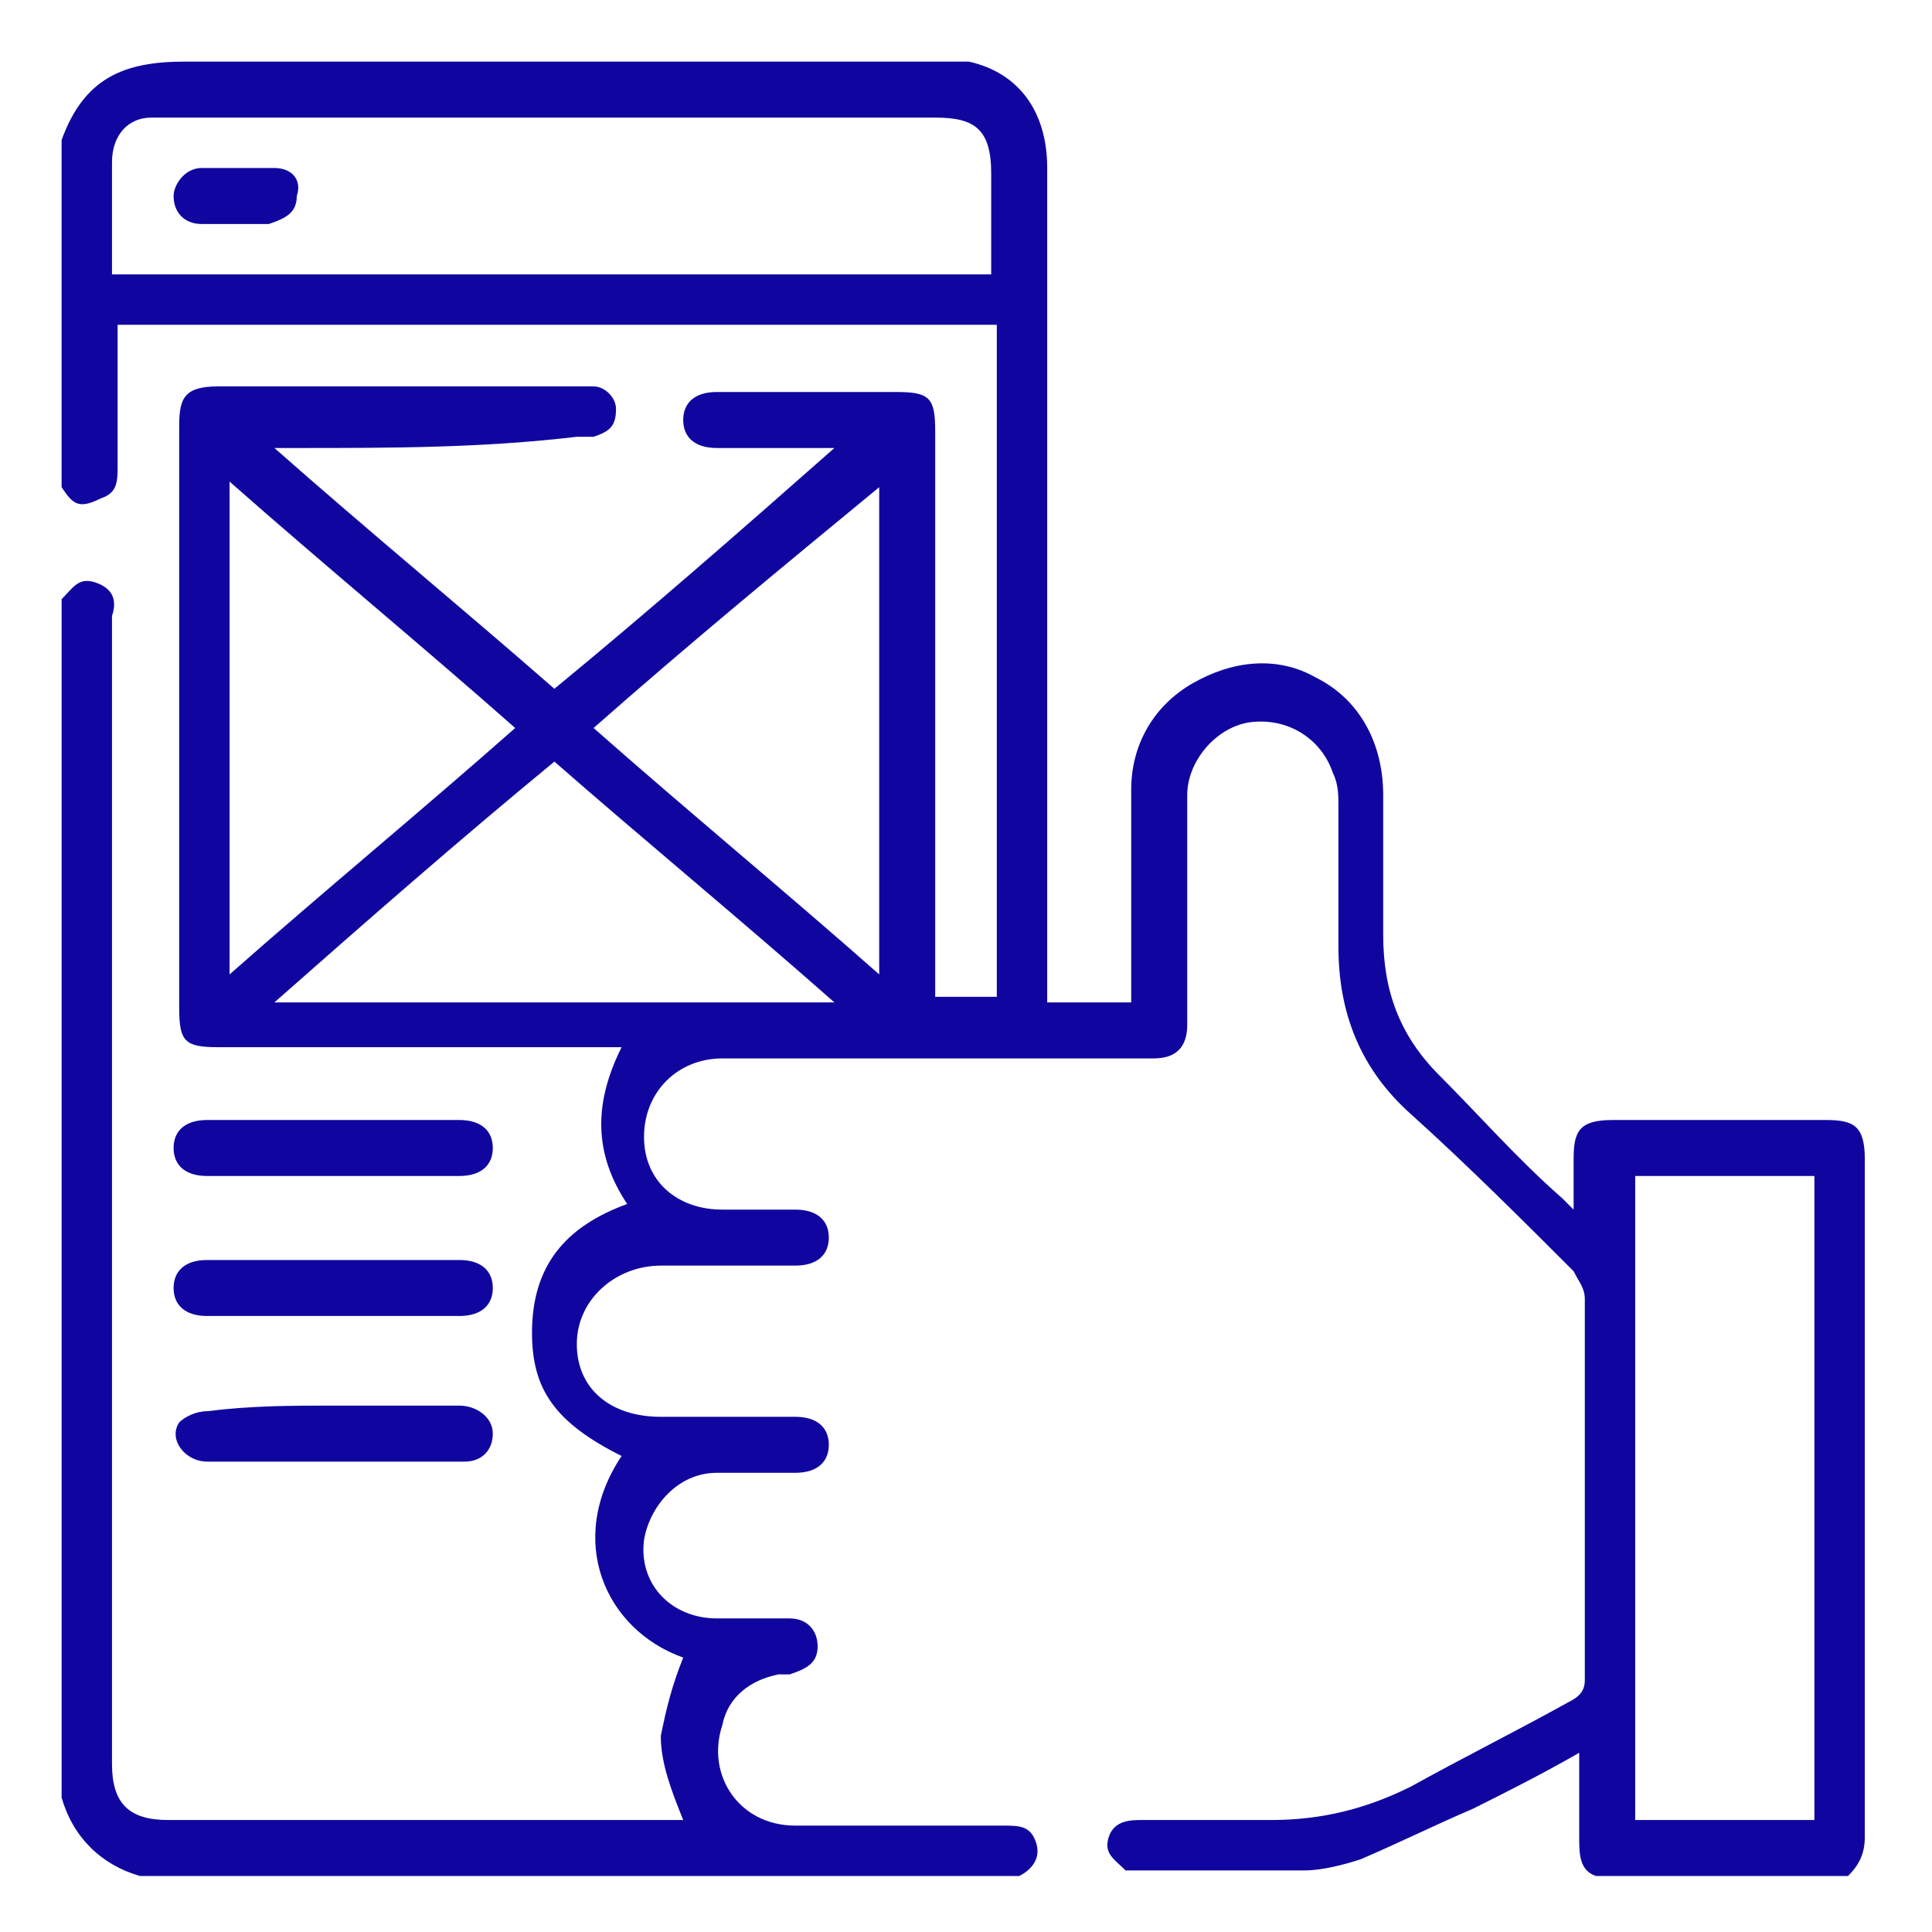 <?xml version="1.0" encoding="UTF-8"?> <svg xmlns="http://www.w3.org/2000/svg" xmlns:xlink="http://www.w3.org/1999/xlink" version="1.1" id="Layer_1" x="0px" y="0px" viewBox="0 0 34.5 34.5" style="enable-background:new 0 0 34.5 34.5;" xml:space="preserve"> <style type="text/css"> .st0{fill:#10069F;} </style> <g> <path class="st0" d="M1.1,8.7c0-2.1,0-4.2,0-6.2c0.4-1.1,1.1-1.4,2.2-1.4c4.5,0,9,0,13.5,0c0.2,0,0.3,0,0.5,0 C18.2,1.3,18.7,2,18.7,3c0,4.8,0,9.7,0,14.5c0,0.1,0,0.3,0,0.4c0.5,0,1,0,1.5,0c0-0.1,0-0.3,0-0.4c0-1.1,0-2.2,0-3.4 c0-0.8,0.4-1.5,1.1-1.9c0.7-0.4,1.5-0.5,2.2-0.1c0.8,0.4,1.2,1.2,1.2,2.1c0,0.8,0,1.7,0,2.5c0,1,0.3,1.8,1,2.5 c0.7,0.7,1.4,1.5,2.2,2.2c0.1,0.1,0.1,0.1,0.2,0.2c0-0.4,0-0.6,0-0.9c0-0.5,0.1-0.7,0.7-0.7c1.3,0,2.5,0,3.8,0 c0.5,0,0.7,0.1,0.7,0.7c0,4,0,8,0,12.1c0,0.3-0.1,0.5-0.3,0.7c-1.5,0-3,0-4.5,0c-0.3-0.1-0.3-0.4-0.3-0.7c0-0.5,0-0.9,0-1.5 c-0.7,0.4-1.3,0.7-1.9,1c-0.7,0.3-1.3,0.6-2,0.9c-0.3,0.1-0.7,0.2-1,0.2c-1.1,0-2.1,0-3.2,0c-0.2-0.2-0.4-0.3-0.3-0.6 c0.1-0.3,0.4-0.3,0.6-0.3c0.8,0,1.5,0,2.3,0c0.9,0,1.7-0.2,2.5-0.6c0.9-0.5,1.9-1,2.8-1.5c0.2-0.1,0.3-0.2,0.3-0.4 c0-2.3,0-4.5,0-6.8c0-0.2-0.1-0.3-0.2-0.5c-0.9-0.9-1.9-1.9-2.9-2.8c-0.9-0.8-1.3-1.8-1.3-3c0-0.8,0-1.6,0-2.5c0-0.2,0-0.4-0.1-0.6 c-0.2-0.6-0.8-1-1.5-0.9c-0.6,0.1-1.1,0.7-1.1,1.3c0,1.4,0,2.7,0,4.1c0,0.4-0.2,0.6-0.6,0.6c-0.7,0-1.3,0-2,0c-1.9,0-3.8,0-5.7,0 c-0.8,0-1.4,0.6-1.4,1.4c0,0.8,0.6,1.3,1.4,1.3c0.4,0,0.8,0,1.3,0c0.4,0,0.6,0.2,0.6,0.5c0,0.3-0.2,0.5-0.6,0.5c-0.8,0-1.6,0-2.4,0 c-0.8,0-1.5,0.6-1.5,1.4c0,0.8,0.6,1.3,1.5,1.3c0.8,0,1.6,0,2.4,0c0.4,0,0.6,0.2,0.6,0.5c0,0.3-0.2,0.5-0.6,0.5c-0.5,0-0.9,0-1.4,0 c-0.7,0-1.2,0.6-1.3,1.2c-0.1,0.8,0.5,1.4,1.3,1.4c0.4,0,0.8,0,1.3,0c0.3,0,0.5,0.2,0.5,0.5c0,0.3-0.2,0.4-0.5,0.5 c-0.1,0-0.1,0-0.2,0c-0.5,0.1-0.9,0.4-1,0.9c-0.3,0.9,0.3,1.8,1.3,1.8c1.2,0,2.5,0,3.7,0c0.3,0,0.5,0,0.6,0.3 c0.1,0.3-0.1,0.5-0.3,0.6c-5.2,0-10.5,0-15.7,0c-0.7-0.2-1.2-0.7-1.4-1.4c0-7.1,0-14.3,0-21.4c0.2-0.2,0.3-0.4,0.6-0.3 C2,10.5,2.1,10.7,2,11c0,0.1,0,0.2,0,0.3C2,18,2,24.7,2,31.5c0,0.7,0.3,1,1,1c3,0,5.9,0,8.9,0c0.1,0,0.2,0,0.3,0 C12,32,11.8,31.5,11.8,31c0.1-0.5,0.2-0.9,0.4-1.4c-1.4-0.5-2.1-2.1-1.1-3.6c-1.2-0.6-1.6-1.2-1.6-2.2c0-1.2,0.6-1.9,1.7-2.3 c-0.6-0.9-0.6-1.8-0.1-2.8c-0.2,0-0.3,0-0.4,0c-2.3,0-4.5,0-6.8,0c-0.6,0-0.7-0.1-0.7-0.7c0-3.5,0-6.9,0-10.4 c0-0.5,0.1-0.7,0.7-0.7c2.1,0,4.3,0,6.4,0c0.1,0,0.2,0,0.3,0c0.2,0,0.4,0.2,0.4,0.4c0,0.3-0.1,0.4-0.4,0.5c-0.1,0-0.2,0-0.3,0 C8.6,8,7,8,5.3,8C5.2,8,5.1,8,4.9,8c1.7,1.5,3.4,2.9,5,4.3c1.7-1.4,3.3-2.8,5-4.3c-0.8,0-1.4,0-2.1,0c-0.4,0-0.6-0.2-0.6-0.5 c0-0.3,0.2-0.5,0.6-0.5c1.1,0,2.1,0,3.2,0c0.6,0,0.7,0.1,0.7,0.7c0,3.2,0,6.5,0,9.7c0,0.1,0,0.2,0,0.4c0.4,0,0.7,0,1.1,0 c0-4,0-8,0-12c-5.2,0-10.5,0-15.7,0c0,0.8,0,1.7,0,2.5c0,0.3,0,0.5-0.3,0.6C1.4,9.1,1.3,9,1.1,8.7z M2,4.9c5.3,0,10.5,0,15.7,0 c0,0,0-0.1,0-0.1c0-0.6,0-1.2,0-1.7c0-0.8-0.3-1-1-1c-4.6,0-9.1,0-13.7,0c-0.1,0-0.2,0-0.3,0c-0.4,0-0.7,0.3-0.7,0.8 C2,3.5,2,4.2,2,4.9z M32.4,21c-1.1,0-2.1,0-3.2,0c0,3.8,0,7.7,0,11.5c1.1,0,2.1,0,3.2,0C32.4,28.6,32.4,24.8,32.4,21z M4.1,17.4 c1.7-1.5,3.4-2.9,5.1-4.4c-1.7-1.5-3.4-2.9-5.1-4.4C4.1,11.6,4.1,14.4,4.1,17.4z M10.6,13c1.7,1.5,3.4,2.9,5.1,4.4 c0-2.9,0-5.8,0-8.7C14,10.1,12.3,11.5,10.6,13z M14.9,17.9c-1.7-1.5-3.4-2.9-5-4.3c-1.7,1.4-3.3,2.8-5,4.3 C8.3,17.9,11.6,17.9,14.9,17.9z"></path> <path class="st0" d="M6,25.1c0.7,0,1.5,0,2.2,0c0.3,0,0.6,0.2,0.6,0.5c0,0.3-0.2,0.5-0.5,0.5c-1.5,0-3,0-4.6,0 c-0.4,0-0.7-0.4-0.5-0.7c0.1-0.1,0.3-0.2,0.5-0.2C4.5,25.1,5.2,25.1,6,25.1z"></path> <path class="st0" d="M6,20c0.7,0,1.5,0,2.2,0c0.4,0,0.6,0.2,0.6,0.5c0,0.3-0.2,0.5-0.6,0.5c-1.5,0-3,0-4.5,0 c-0.4,0-0.6-0.2-0.6-0.5c0-0.3,0.2-0.5,0.6-0.5C4.5,20,5.2,20,6,20z"></path> <path class="st0" d="M5.9,23.5c-0.7,0-1.5,0-2.2,0c-0.4,0-0.6-0.2-0.6-0.5c0-0.3,0.2-0.5,0.6-0.5c1.5,0,3,0,4.5,0 c0.4,0,0.6,0.2,0.6,0.5c0,0.3-0.2,0.5-0.6,0.5C7.5,23.5,6.7,23.5,5.9,23.5z"></path> <path class="st0" d="M4.3,4C4,4,3.8,4,3.6,4c-0.3,0-0.5-0.2-0.5-0.5C3.1,3.3,3.3,3,3.6,3C4,3,4.5,3,4.9,3c0.3,0,0.5,0.2,0.4,0.5 c0,0.3-0.2,0.4-0.5,0.5c0,0,0,0-0.1,0C4.6,4,4.4,4,4.3,4C4.3,4,4.3,4,4.3,4z"></path> </g> </svg> 